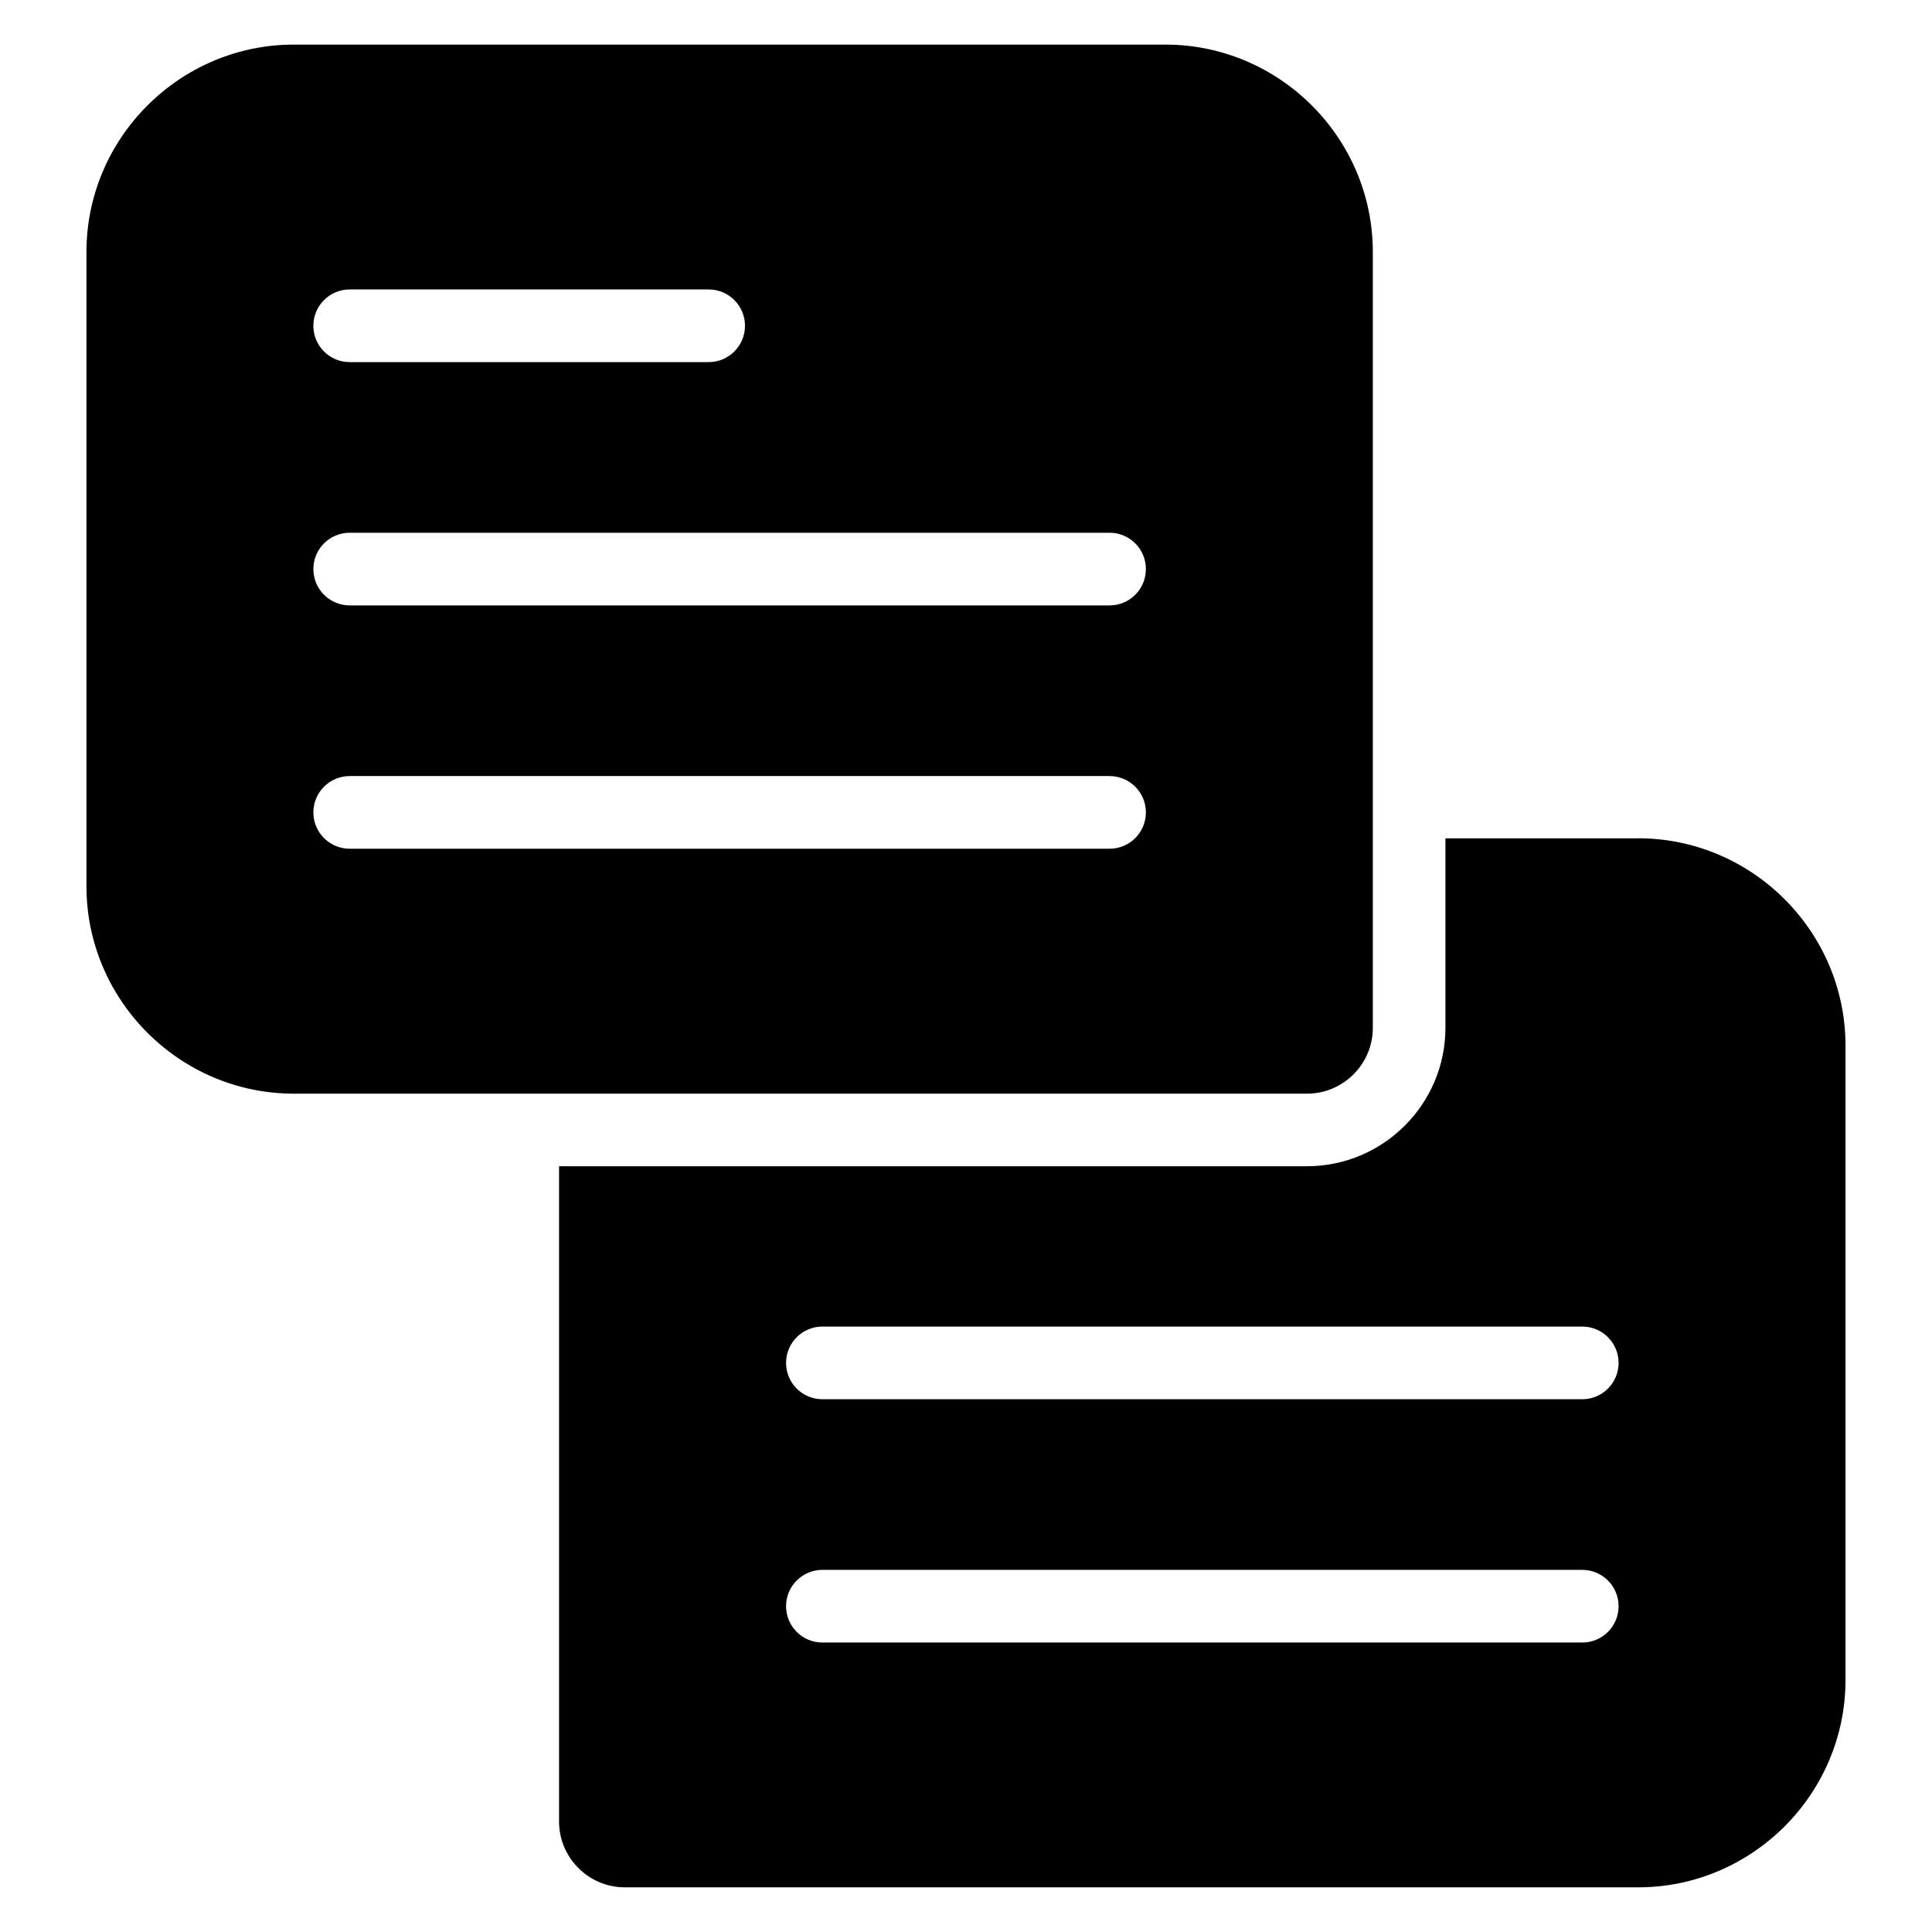 <?xml version="1.0" encoding="UTF-8"?>
<!-- Uploaded to: ICON Repo, www.svgrepo.com, Generator: ICON Repo Mixer Tools -->
<svg fill="#000000" width="800px" height="800px" version="1.1" viewBox="144 144 512 512" xmlns="http://www.w3.org/2000/svg">
 <path d="m221.88 155.82h230.96c30.23 0 54.973 24.727 54.973 54.973v205.6c0 9.598-7.844 17.441-17.441 17.441h-268.49c-30.23 0-54.973-24.742-54.973-54.973v-168.07c0-30.23 24.727-54.973 54.973-54.973zm356.23 210.35h-51.055v50.211c0 20.207-16.477 36.684-36.699 36.684h-198.2v173.66c0 9.598 7.844 17.441 17.441 17.441h268.51c30.23 0 54.973-24.727 54.973-54.973v-168.07c0-30.23-24.727-54.973-54.973-54.973zm-14.797 193.86c5.32 0 9.629 4.309 9.629 9.629 0 5.32-4.309 9.629-9.629 9.629h-201.37c-5.32 0-9.629-4.309-9.629-9.629 0-5.32 4.309-9.629 9.629-9.629zm0-64.477c5.32 0 9.629 4.309 9.629 9.629 0 5.32-4.309 9.629-9.629 9.629h-201.37c-5.32 0-9.629-4.309-9.629-9.629 0-5.32 4.309-9.629 9.629-9.629zm-326.64-126.63c-5.32 0-9.629-4.309-9.629-9.629 0-5.32 4.309-9.629 9.629-9.629h201.37c5.32 0 9.629 4.309 9.629 9.629 0 5.32-4.309 9.629-9.629 9.629zm0-128.96c-5.32 0-9.629-4.309-9.629-9.629 0-5.32 4.309-9.629 9.629-9.629h95.129c5.32 0 9.629 4.309 9.629 9.629 0 5.32-4.309 9.629-9.629 9.629zm0 64.477c-5.32 0-9.629-4.309-9.629-9.629 0-5.32 4.309-9.629 9.629-9.629h201.37c5.32 0 9.629 4.309 9.629 9.629 0 5.32-4.309 9.629-9.629 9.629z" fill-rule="evenodd"/>
</svg>